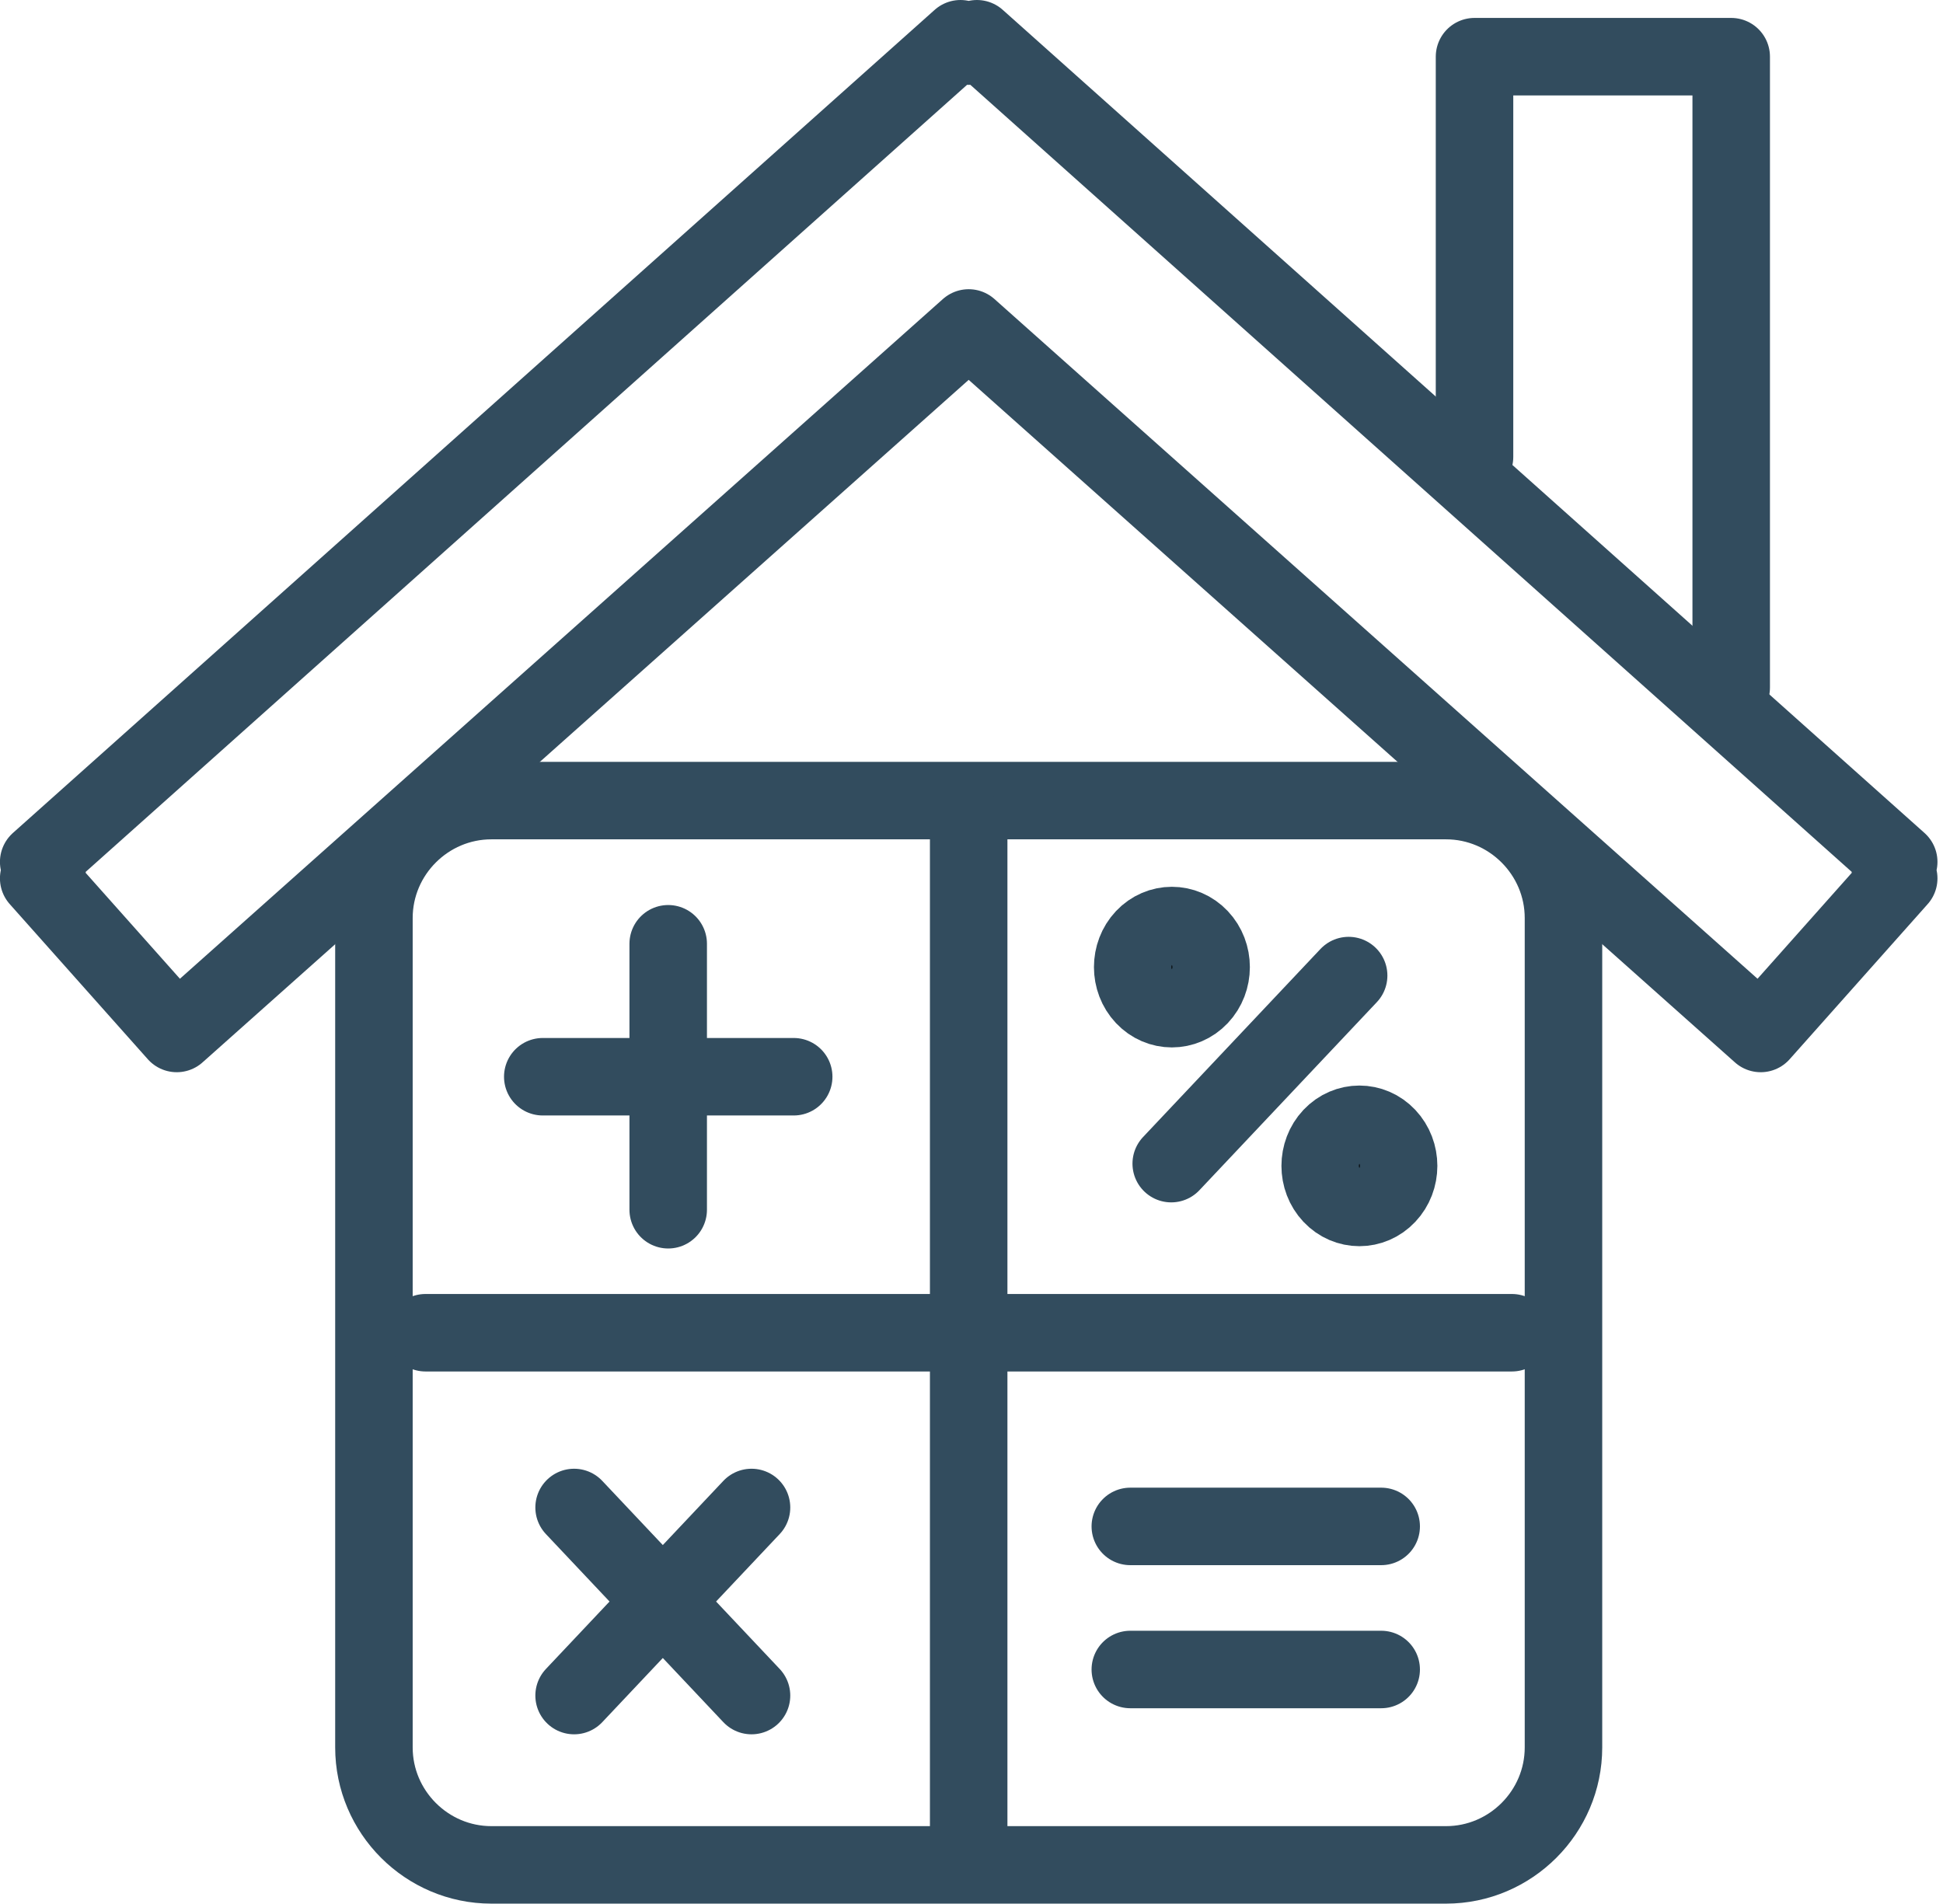 <?xml version="1.0" encoding="UTF-8" standalone="no"?>
<svg xmlns="http://www.w3.org/2000/svg" xmlns:xlink="http://www.w3.org/1999/xlink" xmlns:serif="http://www.serif.com/" width="100%" height="100%" viewBox="0 0 351 344" version="1.1" xml:space="preserve" style="fill-rule:evenodd;clip-rule:evenodd;stroke-linecap:round;stroke-linejoin:round;stroke-miterlimit:2;">
    <g transform="matrix(1,0,0,1,-5387.08,-807.706)">
        <path d="M5475.85,952.342L5648.3,952.342C5659.97,952.342 5669.52,961.889 5669.52,973.559L5669.52,1123.4C5669.52,1135.07 5659.97,1144.62 5648.3,1144.62L5475.85,1144.62C5464.18,1144.62 5454.63,1135.07 5454.63,1123.4L5454.63,973.559C5454.63,961.889 5464.18,952.342 5475.85,952.342Z" style="fill:none;stroke:rgb(50,76,94);stroke-width:14px;"></path>
    </g>
    <g transform="matrix(1,0,0,1,-5387.08,-807.706)">
        <path d="M5507.79,978.209L5507.79,1026.26" style="fill:none;stroke:rgb(50,76,94);stroke-width:14px;"></path>
    </g>
    <g transform="matrix(1,0,0,1,-5387.08,-807.706)">
        <path d="M5485.13,1002.23L5530.46,1002.23" style="fill:none;stroke:rgb(50,76,94);stroke-width:14px;"></path>
    </g>
    <g transform="matrix(1,0,0,1,-5387.08,-807.706)">
        <path d="M5490.79,1080.05L5522.84,1114.03" style="fill:none;stroke:rgb(50,76,94);stroke-width:14px;"></path>
    </g>
    <g transform="matrix(1,0,0,1,-5387.08,-807.706)">
        <path d="M5490.79,1114.03L5522.84,1080.05" style="fill:none;stroke:rgb(50,76,94);stroke-width:14px;"></path>
    </g>
    <g transform="matrix(1,0,0,1,-5387.08,-807.706)">
        <path d="M5591.27,1083.47L5636.59,1083.47" style="fill:none;stroke:rgb(50,76,94);stroke-width:14px;"></path>
    </g>
    <g transform="matrix(1,0,0,1,-5387.08,-807.706)">
        <path d="M5591.27,1109.32L5636.59,1109.32" style="fill:none;stroke:rgb(50,76,94);stroke-width:14px;"></path>
    </g>
    <g transform="matrix(1,0,0,1,-5387.08,-807.706)">
        <path d="M5630.71,983.955L5598.66,1017.93" style="fill:none;stroke:rgb(50,76,94);stroke-width:14px;"></path>
    </g>
    <g transform="matrix(1,0,0,1,-5387.08,-807.706)">
        <path d="M5593.77,977.114C5591.01,980.047 5591.01,984.803 5593.77,987.735C5596.54,990.668 5601.02,990.668 5603.79,987.735C5606.56,984.803 5606.56,980.047 5603.79,977.114C5601.02,974.182 5596.54,974.182 5593.77,977.114Z"></path>
    </g>
    <g transform="matrix(1,0,0,1,-5387.08,-807.706)">
        <path d="M5593.77,977.114C5591.01,980.047 5591.01,984.803 5593.77,987.735C5596.54,990.668 5601.02,990.668 5603.79,987.735C5606.56,984.803 5606.56,980.047 5603.79,977.114C5601.02,974.182 5596.54,974.182 5593.77,977.114Z" style="fill:none;stroke:rgb(50,76,94);stroke-width:14px;"></path>
    </g>
    <g transform="matrix(1,0,0,1,-5387.08,-807.706)">
        <path d="M5627.64,1013.02C5624.88,1015.96 5624.88,1020.71 5627.64,1023.64C5630.41,1026.58 5634.9,1026.58 5637.66,1023.64C5640.43,1020.71 5640.43,1015.96 5637.66,1013.02C5634.9,1010.09 5630.41,1010.09 5627.64,1013.02Z"></path>
    </g>
    <g transform="matrix(1,0,0,1,-5387.08,-807.706)">
        <path d="M5627.64,1013.02C5624.88,1015.96 5624.88,1020.71 5627.64,1023.64C5630.41,1026.58 5634.9,1026.58 5637.66,1023.64C5640.43,1020.71 5640.43,1015.96 5637.66,1013.02C5634.9,1010.09 5630.41,1010.09 5627.64,1013.02Z" style="fill:none;stroke:rgb(50,76,94);stroke-width:14px;"></path>
    </g>
    <g transform="matrix(1,0,0,1,-5387.08,-807.706)">
        <path d="M5562.07,956.943L5562.07,1140.02" style="fill:none;stroke:rgb(50,76,94);stroke-width:14px;"></path>
    </g>
    <g transform="matrix(1,0,0,1,-5387.08,-807.706)">
        <path d="M5463.95,1048.48L5660.2,1048.48" style="fill:none;stroke:rgb(50,76,94);stroke-width:14px;"></path>
    </g>
    <g transform="matrix(1,0,0,1,-5387.08,-807.706)">
        <path d="M5699.82,931.918L5699.82,817.945L5653.45,817.945L5653.45,890.253" style="fill:none;stroke:rgb(50,76,94);stroke-width:14px;"></path>
    </g>
    <g transform="matrix(1,0,0,1,-5387.08,-807.706)">
        <path d="M5394.07,963.416L5395.57,965.056L5394.07,966.392L5419.01,994.414L5562.07,866.956L5705.15,994.414L5730.08,966.392L5728.58,965.056L5730.08,963.416L5563.56,814.706L5562.07,816.036L5560.59,814.706L5394.07,963.416Z" style="fill:none;stroke:rgb(50,76,94);stroke-width:14px;"></path>
    </g>
</svg>
